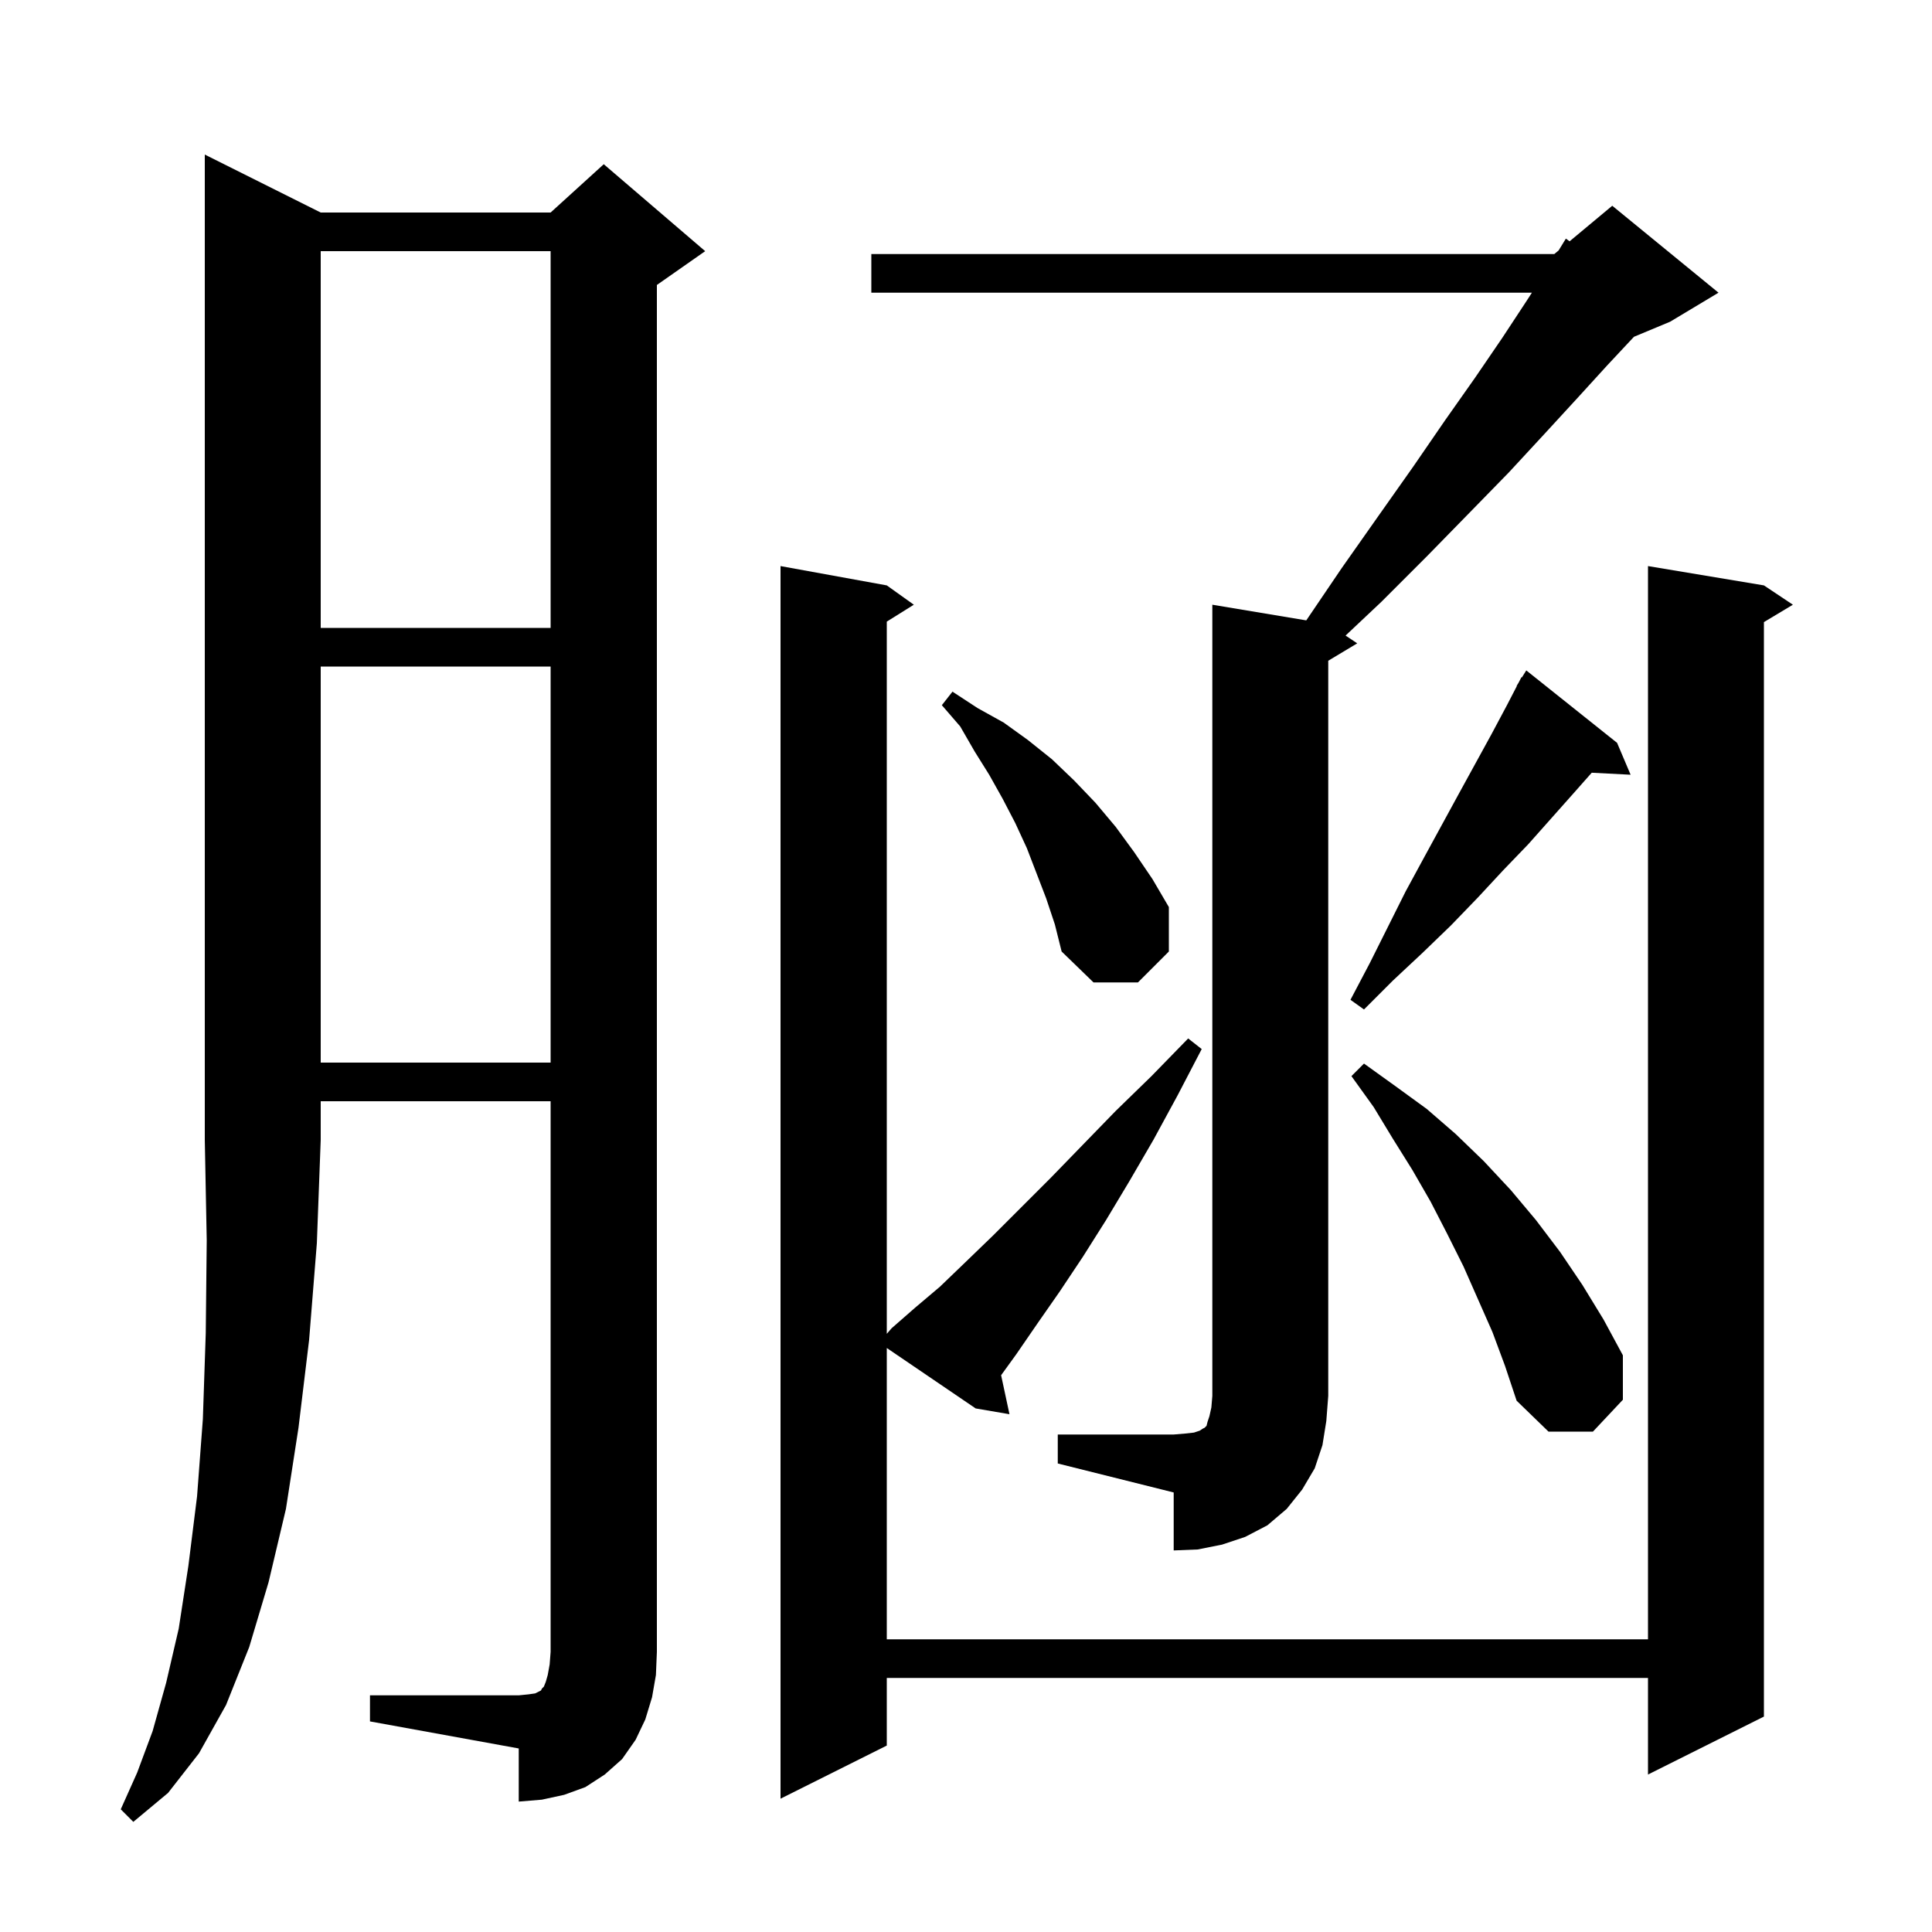 <svg xmlns="http://www.w3.org/2000/svg" xmlns:xlink="http://www.w3.org/1999/xlink" version="1.1" baseProfile="full" viewBox="0 0 200 200" width="200" height="200">
<g fill="black">
<path d="M 33.2 22.0 L 57.0 22.0 L 62.5 17.0 L 73.0 26.0 L 68.0 29.5 L 68.0 171.0 L 67.9 173.4 L 67.5 175.7 L 66.8 178.0 L 65.8 180.1 L 64.4 182.1 L 62.6 183.7 L 60.6 185.0 L 58.4 185.8 L 56.1 186.3 L 53.7 186.5 L 53.7 181.0 L 38.3 178.2 L 38.3 175.5 L 53.7 175.5 L 54.7 175.4 L 55.4 175.3 L 56.0 175.0 L 56.1 174.8 L 56.3 174.6 L 56.5 174.1 L 56.7 173.4 L 56.9 172.3 L 57.0 171.0 L 57.0 114.0 L 33.2 114.0 L 33.2 118.0 L 32.8 128.7 L 32.0 138.7 L 30.9 147.8 L 29.6 156.2 L 27.8 163.8 L 25.8 170.5 L 23.4 176.5 L 20.6 181.5 L 17.4 185.6 L 13.8 188.6 L 12.5 187.3 L 14.2 183.5 L 15.8 179.2 L 17.2 174.2 L 18.5 168.6 L 19.5 162.1 L 20.4 154.9 L 21.0 146.9 L 21.3 138.0 L 21.4 128.4 L 21.2 118.0 L 21.2 16.0 Z M 109.5 148.5 L 121.5 148.5 L 122.7 148.4 L 123.6 148.3 L 124.2 148.1 L 124.5 147.9 L 124.7 147.8 L 124.9 147.6 L 125.0 147.2 L 125.2 146.6 L 125.4 145.7 L 125.5 144.5 L 125.5 62.6 L 135.225 64.221 L 138.9 58.8 L 142.7 53.4 L 146.3 48.3 L 149.6 43.5 L 152.7 39.1 L 155.5 35.0 L 158.0 31.2 L 158.582 30.3 L 90.2 30.3 L 90.2 26.3 L 160.9 26.3 L 161.348 25.926 L 162.1 24.7 L 162.483 24.981 L 166.9 21.3 L 177.9 30.3 L 172.9 33.3 L 169.147 34.864 L 166.4 37.8 L 163.3 41.2 L 159.9 44.9 L 156.2 48.9 L 152.1 53.1 L 147.7 57.6 L 143.0 62.3 L 139.292 65.794 L 140.5 66.6 L 137.5 68.4 L 137.5 144.5 L 137.3 147.1 L 136.9 149.6 L 136.1 152.0 L 134.8 154.2 L 133.2 156.2 L 131.2 157.9 L 128.9 159.1 L 126.5 159.9 L 124.0 160.4 L 121.5 160.5 L 121.5 154.5 L 109.5 151.5 Z M 154.5 137.9 L 151.5 131.1 L 149.8 127.7 L 148.1 124.4 L 146.2 121.1 L 144.2 117.9 L 142.2 114.6 L 139.9 111.4 L 141.2 110.1 L 144.4 112.4 L 147.7 114.8 L 150.7 117.4 L 153.6 120.2 L 156.4 123.2 L 159.0 126.3 L 161.5 129.6 L 163.8 133.0 L 166.0 136.6 L 168.0 140.3 L 168.0 144.9 L 164.9 148.2 L 160.3 148.2 L 157.0 145.0 L 155.8 141.4 Z M 91.8 169.7 L 170.6 169.7 L 170.6 58.6 L 182.6 60.6 L 185.6 62.6 L 182.6 64.4 L 182.6 177.7 L 170.6 183.7 L 170.6 173.7 L 91.8 173.7 L 91.8 180.7 L 80.8 186.2 L 80.8 58.6 L 91.8 60.6 L 94.6 62.6 L 91.8 64.35 L 91.8 138.077 L 92.3 137.5 L 94.7 135.4 L 97.3 133.2 L 99.9 130.7 L 102.8 127.9 L 108.8 121.9 L 112.1 118.5 L 115.5 115.0 L 119.2 111.4 L 123.0 107.5 L 124.4 108.6 L 121.9 113.4 L 119.4 118.0 L 116.9 122.3 L 114.5 126.3 L 112.1 130.1 L 109.7 133.7 L 107.4 137.0 L 105.2 140.2 L 103.635 142.362 L 104.5 146.4 L 101.0 145.8 L 91.8 139.544 Z M 33.2 69.0 L 33.2 110.0 L 57.0 110.0 L 57.0 69.0 Z M 167.4 76.9 L 168.8 80.2 L 164.776 79.992 L 163.0 82.0 L 158.2 87.4 L 155.6 90.1 L 153.0 92.9 L 150.2 95.8 L 147.3 98.6 L 144.2 101.5 L 141.2 104.5 L 139.8 103.5 L 141.8 99.7 L 145.5 92.3 L 147.4 88.8 L 151.0 82.2 L 154.4 76.0 L 156.0 73.0 L 157.027 71.015 L 157.0 71.0 L 157.2 70.68 L 157.5 70.1 L 157.544 70.13 L 158.0 69.4 Z M 108.3 93.0 L 106.3 87.8 L 105.1 85.2 L 103.8 82.7 L 102.4 80.2 L 100.9 77.8 L 99.4 75.2 L 97.5 73.0 L 98.6 71.6 L 101.2 73.3 L 103.9 74.8 L 106.4 76.6 L 108.9 78.6 L 111.2 80.8 L 113.4 83.1 L 115.5 85.6 L 117.4 88.2 L 119.3 91.0 L 121.0 93.9 L 121.0 98.5 L 117.8 101.7 L 113.2 101.7 L 109.9 98.5 L 109.2 95.7 Z M 33.2 26.0 L 33.2 65.0 L 57.0 65.0 L 57.0 26.0 Z " />
</g>
</svg>
